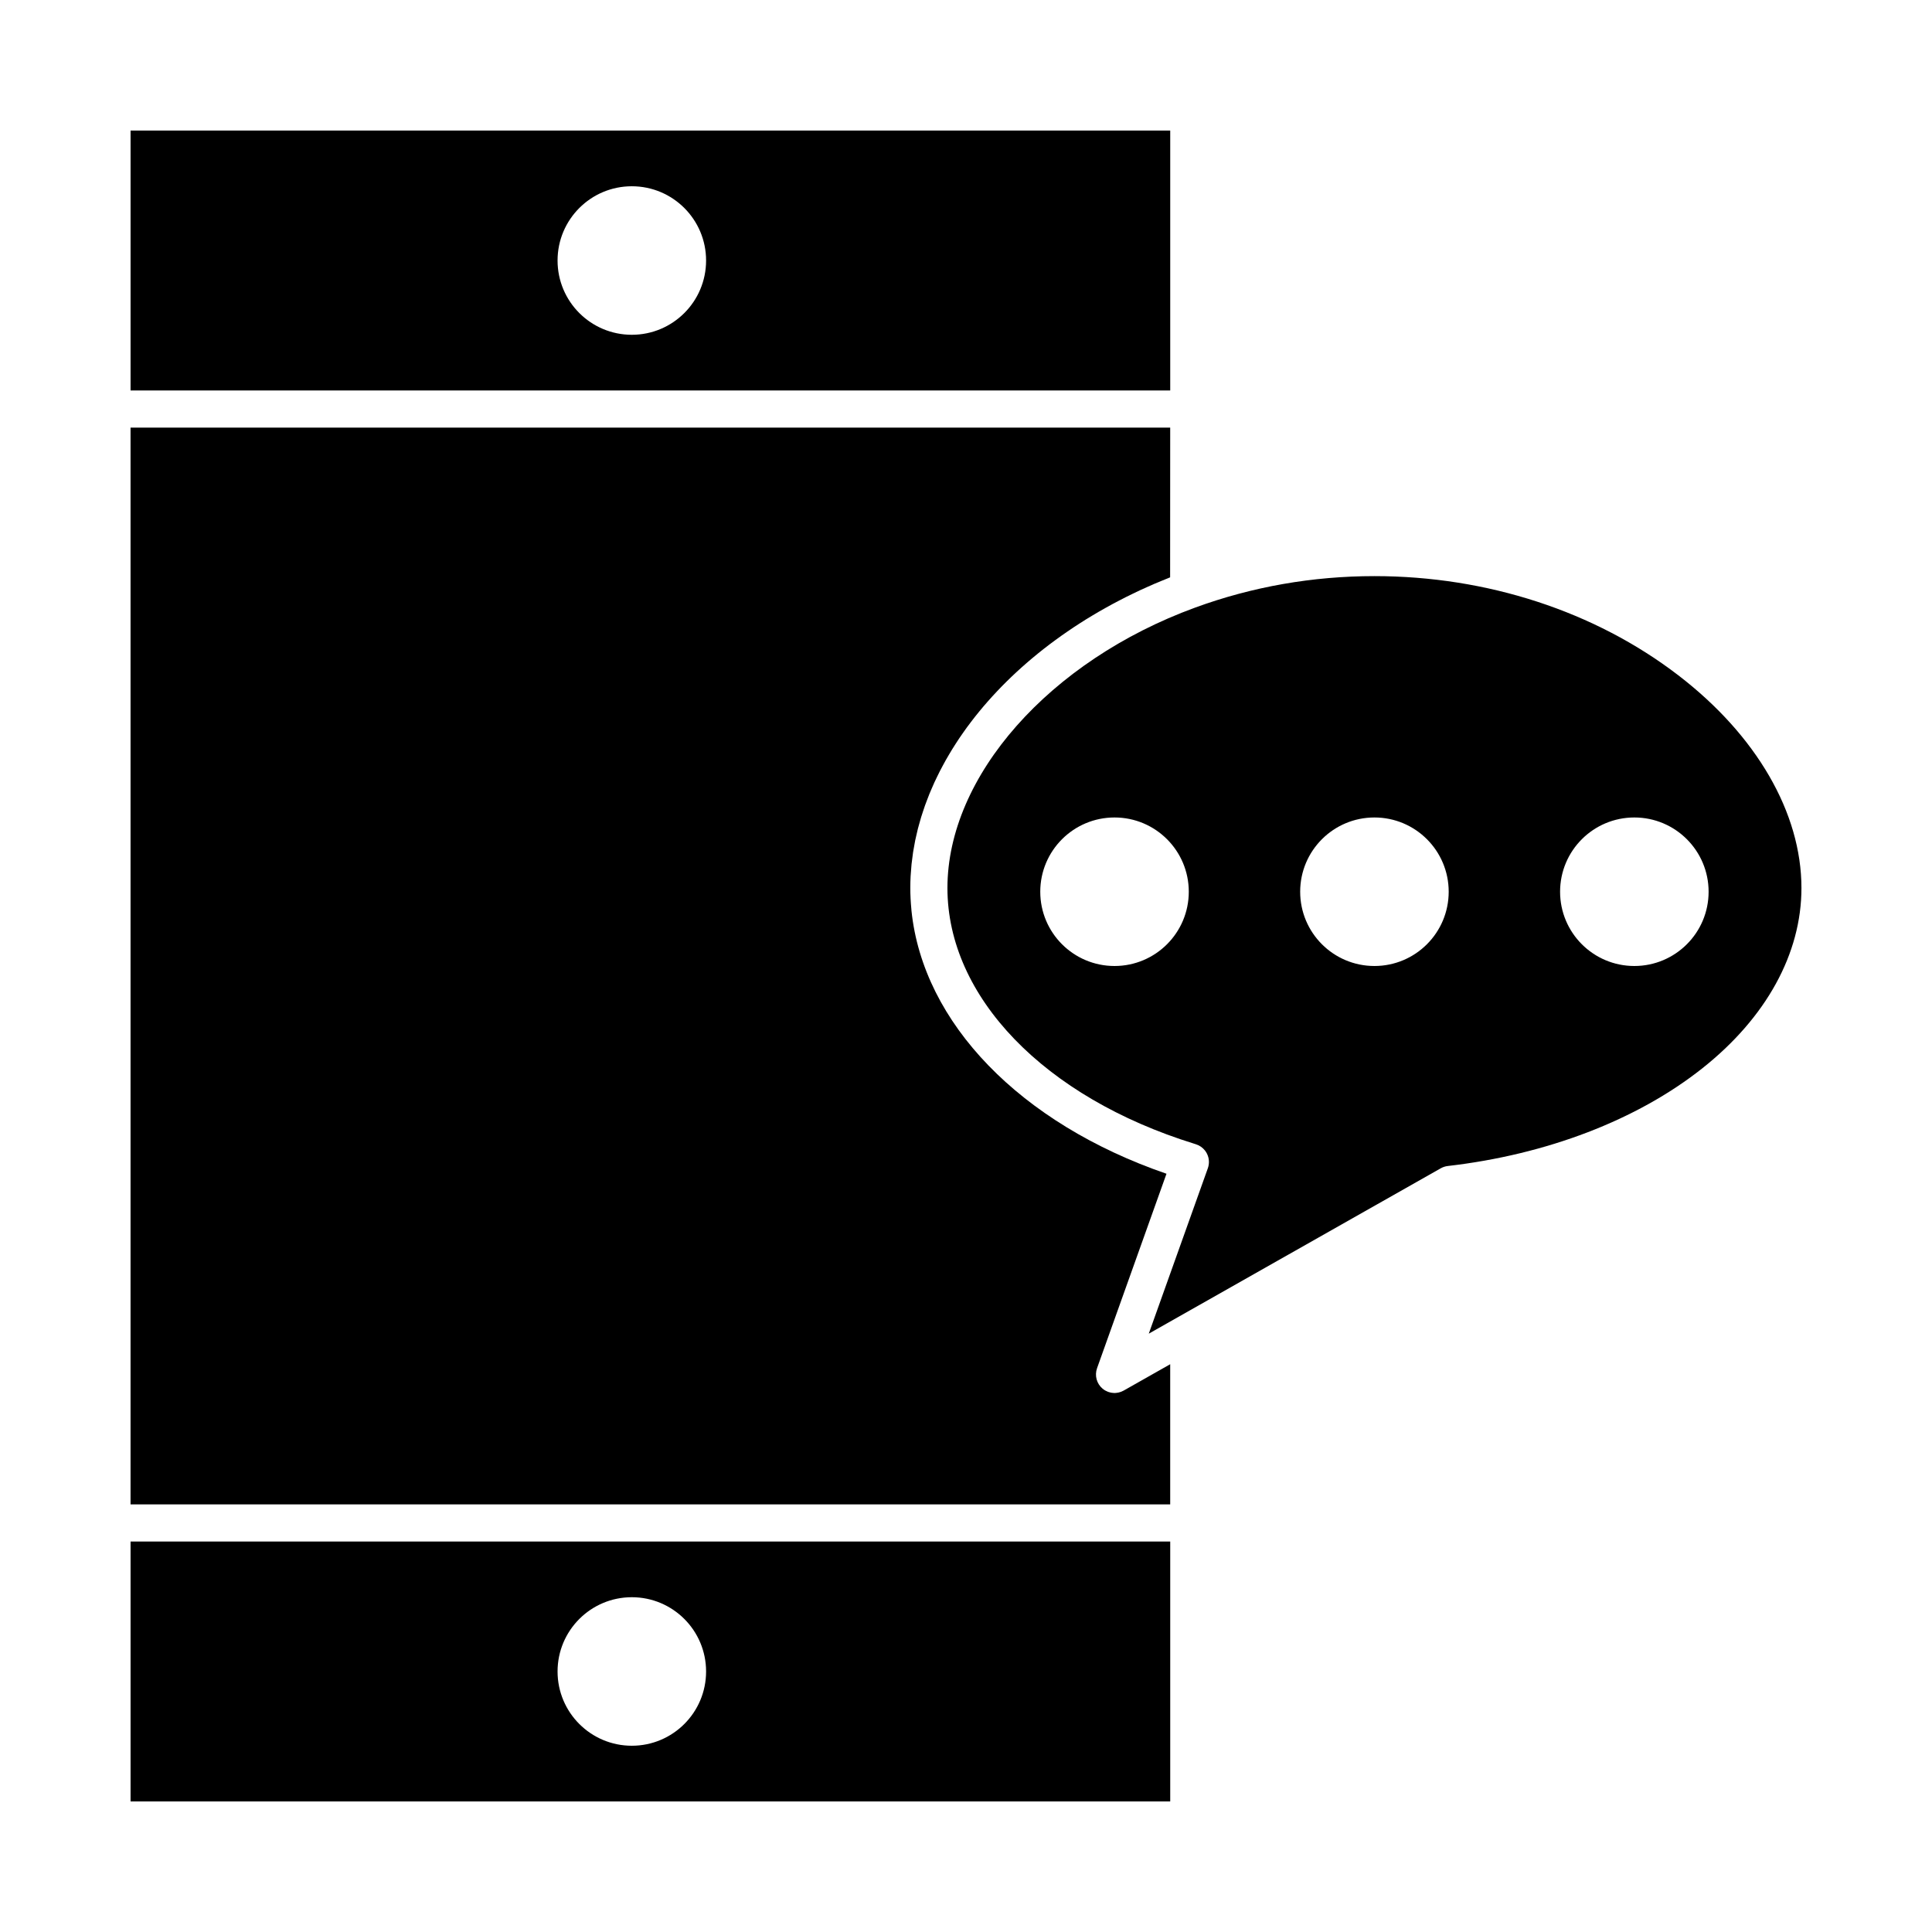 <?xml version="1.0" encoding="UTF-8"?>
<!-- Uploaded to: SVG Repo, www.svgrepo.com, Generator: SVG Repo Mixer Tools -->
<svg fill="#000000" width="800px" height="800px" version="1.1" viewBox="144 144 512 512" xmlns="http://www.w3.org/2000/svg">
 <g>
  <path d="m454.12 178.6h-275.52v68.879h275.52zm-142.68 54.121c-10.871 0-19.68-8.812-19.68-19.68 0-10.871 8.812-19.68 19.68-19.68 10.871 0 19.68 8.812 19.68 19.68 0 10.867-8.809 19.68-19.68 19.68z"/>
  <path d="m178.6 621.4h275.52v-68.879h-275.52zm132.84-54.121c10.871 0 19.68 8.812 19.68 19.68 0 10.871-8.812 19.68-19.68 19.68-10.871 0-19.68-8.812-19.68-19.68 0-10.867 8.812-19.68 19.68-19.68z"/>
  <path d="m441.14 512.82c-0.07 0.027-0.141 0.047-0.211 0.07-0.152 0.051-0.305 0.098-0.457 0.133-0.086 0.02-0.172 0.035-0.258 0.051-0.145 0.023-0.285 0.047-0.43 0.059-0.09 0.008-0.18 0.016-0.266 0.02-0.055 0-0.105 0.012-0.16 0.012-0.062 0-0.121-0.016-0.184-0.016-0.168-0.008-0.332-0.02-0.496-0.043-0.102-0.016-0.203-0.031-0.305-0.051-0.164-0.035-0.328-0.078-0.488-0.129-0.094-0.031-0.188-0.059-0.281-0.094-0.172-0.066-0.34-0.148-0.504-0.234-0.074-0.039-0.152-0.07-0.227-0.113-0.234-0.141-0.465-0.293-0.676-0.473-1.574-1.324-2.156-3.484-1.469-5.422l18.402-51.535c-38.812-13.348-64.52-39.98-67.582-69.727-0.016-0.137-0.02-0.273-0.031-0.41-0.176-1.848-0.277-3.707-0.277-5.578 0-1.055 0.027-2.113 0.082-3.164 0.02-0.355 0.059-0.707 0.082-1.062 0.047-0.699 0.094-1.398 0.164-2.094 0.043-0.43 0.109-0.855 0.164-1.285 0.078-0.621 0.148-1.246 0.242-1.867 0.07-0.457 0.164-0.914 0.242-1.371 0.102-0.59 0.199-1.18 0.32-1.766 0.098-0.473 0.215-0.949 0.324-1.422 0.129-0.566 0.25-1.133 0.395-1.699 0.125-0.484 0.27-0.969 0.402-1.453 0.152-0.551 0.301-1.098 0.469-1.645 0.152-0.492 0.32-0.98 0.48-1.473 0.176-0.535 0.348-1.074 0.539-1.605 0.176-0.496 0.371-0.988 0.559-1.48 0.199-0.523 0.395-1.047 0.605-1.57 0.203-0.5 0.422-0.992 0.637-1.492 0.223-0.512 0.438-1.023 0.672-1.531 0.23-0.5 0.473-0.996 0.715-1.492 0.242-0.5 0.484-1.004 0.738-1.5 0.254-0.496 0.523-0.992 0.789-1.488 0.266-0.492 0.527-0.98 0.801-1.469 0.281-0.496 0.574-0.988 0.863-1.48 0.285-0.48 0.566-0.961 0.863-1.441 0.305-0.492 0.621-0.98 0.938-1.473 0.305-0.473 0.609-0.941 0.922-1.41 0.332-0.488 0.672-0.977 1.012-1.461 0.324-0.461 0.648-0.922 0.98-1.379 0.352-0.484 0.715-0.965 1.082-1.441 0.344-0.453 0.688-0.902 1.043-1.352 0.375-0.477 0.762-0.949 1.148-1.422 0.363-0.441 0.727-0.883 1.098-1.32 0.398-0.469 0.809-0.938 1.219-1.402 0.379-0.434 0.762-0.863 1.152-1.289 0.422-0.461 0.848-0.922 1.281-1.375 0.402-0.422 0.805-0.844 1.211-1.262 0.441-0.453 0.891-0.902 1.344-1.348 0.418-0.414 0.84-0.82 1.266-1.23 0.465-0.445 0.934-0.883 1.406-1.32 0.438-0.402 0.875-0.801 1.32-1.199 0.484-0.434 0.973-0.863 1.469-1.289 0.453-0.391 0.91-0.781 1.375-1.168 0.504-0.422 1.012-0.84 1.523-1.254 0.473-0.383 0.949-0.758 1.43-1.137 0.52-0.406 1.043-0.812 1.574-1.215 0.492-0.371 0.992-0.738 1.492-1.105 0.539-0.395 1.078-0.785 1.621-1.172 0.512-0.363 1.027-0.719 1.543-1.074 0.555-0.379 1.109-0.758 1.672-1.133 0.527-0.352 1.066-0.695 1.602-1.043 0.57-0.363 1.137-0.73 1.715-1.086 0.547-0.34 1.102-0.672 1.656-1.004 0.586-0.348 1.168-0.699 1.762-1.043 0.566-0.328 1.141-0.648 1.719-0.973 0.594-0.332 1.188-0.668 1.793-0.992 0.59-0.316 1.188-0.625 1.781-0.938 0.605-0.316 1.211-0.633 1.824-0.941 0.609-0.305 1.227-0.602 1.844-0.902 0.613-0.297 1.227-0.598 1.852-0.887 0.633-0.297 1.277-0.578 1.918-0.867 0.621-0.277 1.238-0.559 1.867-0.828 0.656-0.281 1.324-0.555 1.988-0.828 0.629-0.258 1.25-0.52 1.887-0.77 0.125-0.051 0.25-0.105 0.379-0.156l0.02-39.684h-275.52v285.36h275.52v-37.145l-12.336 6.988c-0.207 0.117-0.422 0.215-0.641 0.301z"/>
  <path d="m588.74 322.94c-22.078-16.938-50.668-26.262-80.5-26.262-16.387 0-32.375 2.805-47.512 8.34-38.652 14.125-65.648 44.688-65.648 74.316 0 28.855 25.676 55.457 65.414 67.77l0.133 0.043 0.293 0.094c0.961 0.297 1.797 0.883 2.41 1.66 0.203 0.262 0.383 0.543 0.531 0.84 0.148 0.301 0.266 0.613 0.352 0.93 0.086 0.32 0.137 0.645 0.156 0.973 0.039 0.656-0.055 1.32-0.277 1.949l-15.656 43.844 77.383-43.828c0.574-0.324 1.207-0.531 1.863-0.605 26.238-3.023 50.184-12.211 67.43-25.875 16.953-13.426 26.289-30.402 26.289-47.793 0-19.918-11.902-40.473-32.66-56.395zm-149.38 77.059c-10.871 0-19.68-8.812-19.68-19.68 0-10.871 8.812-19.68 19.68-19.68 10.871 0 19.68 8.812 19.68 19.68 0 10.867-8.812 19.68-19.68 19.68zm68.879 0c-10.871 0-19.68-8.812-19.68-19.68 0-10.871 8.812-19.68 19.68-19.68 10.871 0 19.68 8.812 19.68 19.68 0 10.867-8.809 19.68-19.68 19.68zm68.879 0c-10.871 0-19.68-8.812-19.68-19.68 0-10.871 8.812-19.68 19.68-19.68 10.871 0 19.68 8.812 19.68 19.68 0.004 10.867-8.809 19.68-19.68 19.68z"/>
 </g>
</svg>